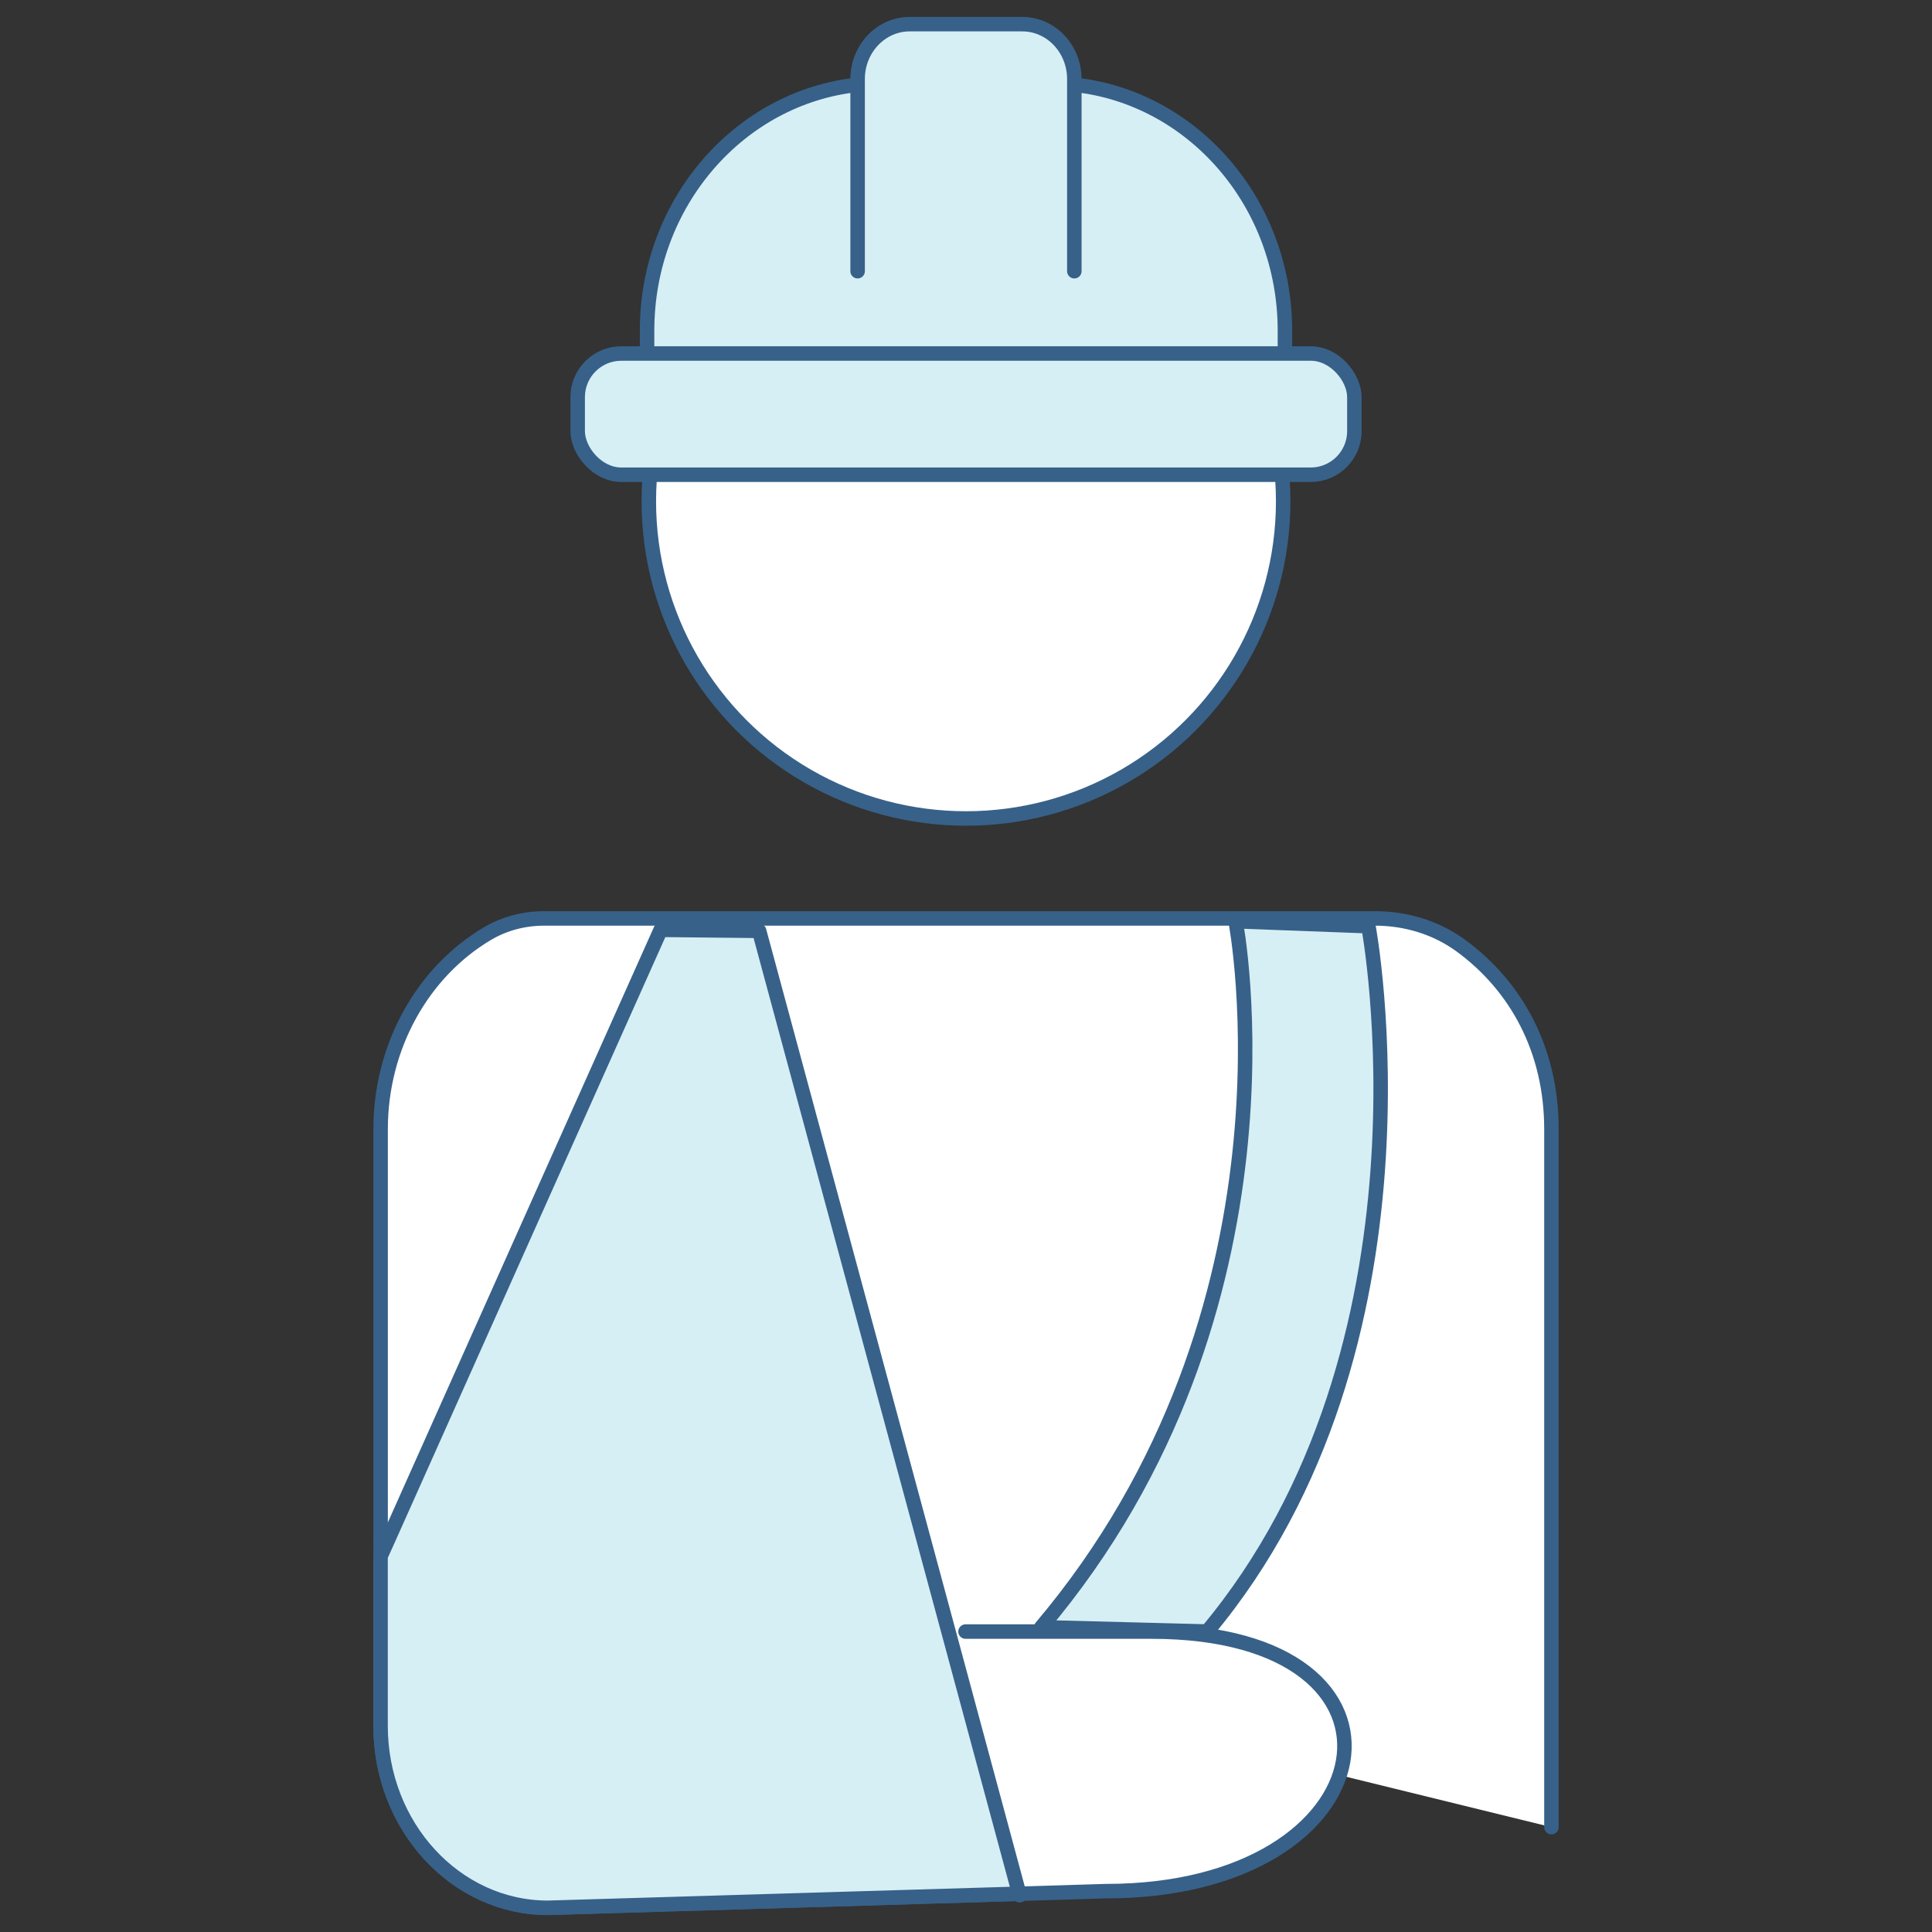 <?xml version="1.0" encoding="UTF-8"?>
<svg id="Layer_1" data-name="Layer 1" xmlns="http://www.w3.org/2000/svg" viewBox="0 0 400 400">
  <rect x="0" y="0" width="400" height="400" fill="#333333" stroke="none"/>
  <defs>
    <style>
      .cls-1 {
        fill: #fff;
      }

      .cls-1, .cls-2, .cls-3 {
        stroke: #376189;
        stroke-linecap: round;
        stroke-linejoin: round;
        stroke-width: 3px;
      }

      .cls-2 {
        fill: none;
      }

      .cls-3 {
        fill: #d6eff5;
      }
    </style>
  </defs>
  <path class="cls-1" d="M78.8,318.81v-85.01c0-17.1,8.67-32.56,22.16-40.53,3.54-2.09,7.6-3.12,11.71-3.12h172.04c6.35,0,12.61,1.88,17.74,5.63,11.53,8.44,18.76,21.67,18.76,38.02v144.49"/>
  <path class="cls-1" d="M199.9,337.8h38.54c59.1,0,49.72,53.74-9.38,53.74l-115.61,3.47c-19.14,0-34.65-16.86-34.65-37.67v-38.52"/>
  <path class="cls-3" d="M78.79,322.22v35.1c0,20.8,15.53,37.67,34.66,37.67l97.57-2.91-14.81-54.88-39.04-144.48-20.39-.21-56.55,126.52-1.44,3.18Z"/>
  <line class="cls-2" x1="211.12" y1="392.39" x2="211.02" y2="392.08"/>
  <path class="cls-3" d="M249.92,337.8c49.61-59.26,33.4-146.04,33.4-146.04l-27.5-1.03s15.51,80.22-40.24,146.17l34.34,.89Z"/>
  <circle class="cls-1" cx="200" cy="103.79" r="65.67"/>
  <g>
    <path class="cls-3" d="M266.03,73.19v-4.75c0-26.48-19.11-48.28-43.59-50.89h-44.88c-24.48,2.61-43.59,24.41-43.59,50.89v4.75"/>
    <rect class="cls-3" x="119.6" y="73.19" width="160.81" height="25.1" rx="9.03" ry="9.03"/>
    <path class="cls-3" d="M177.56,56.15V16.37c0-6.28,4.83-11.37,10.78-11.37h23.31c5.95,0,10.78,5.09,10.78,11.37V56.15"/>
  </g>
</svg>
